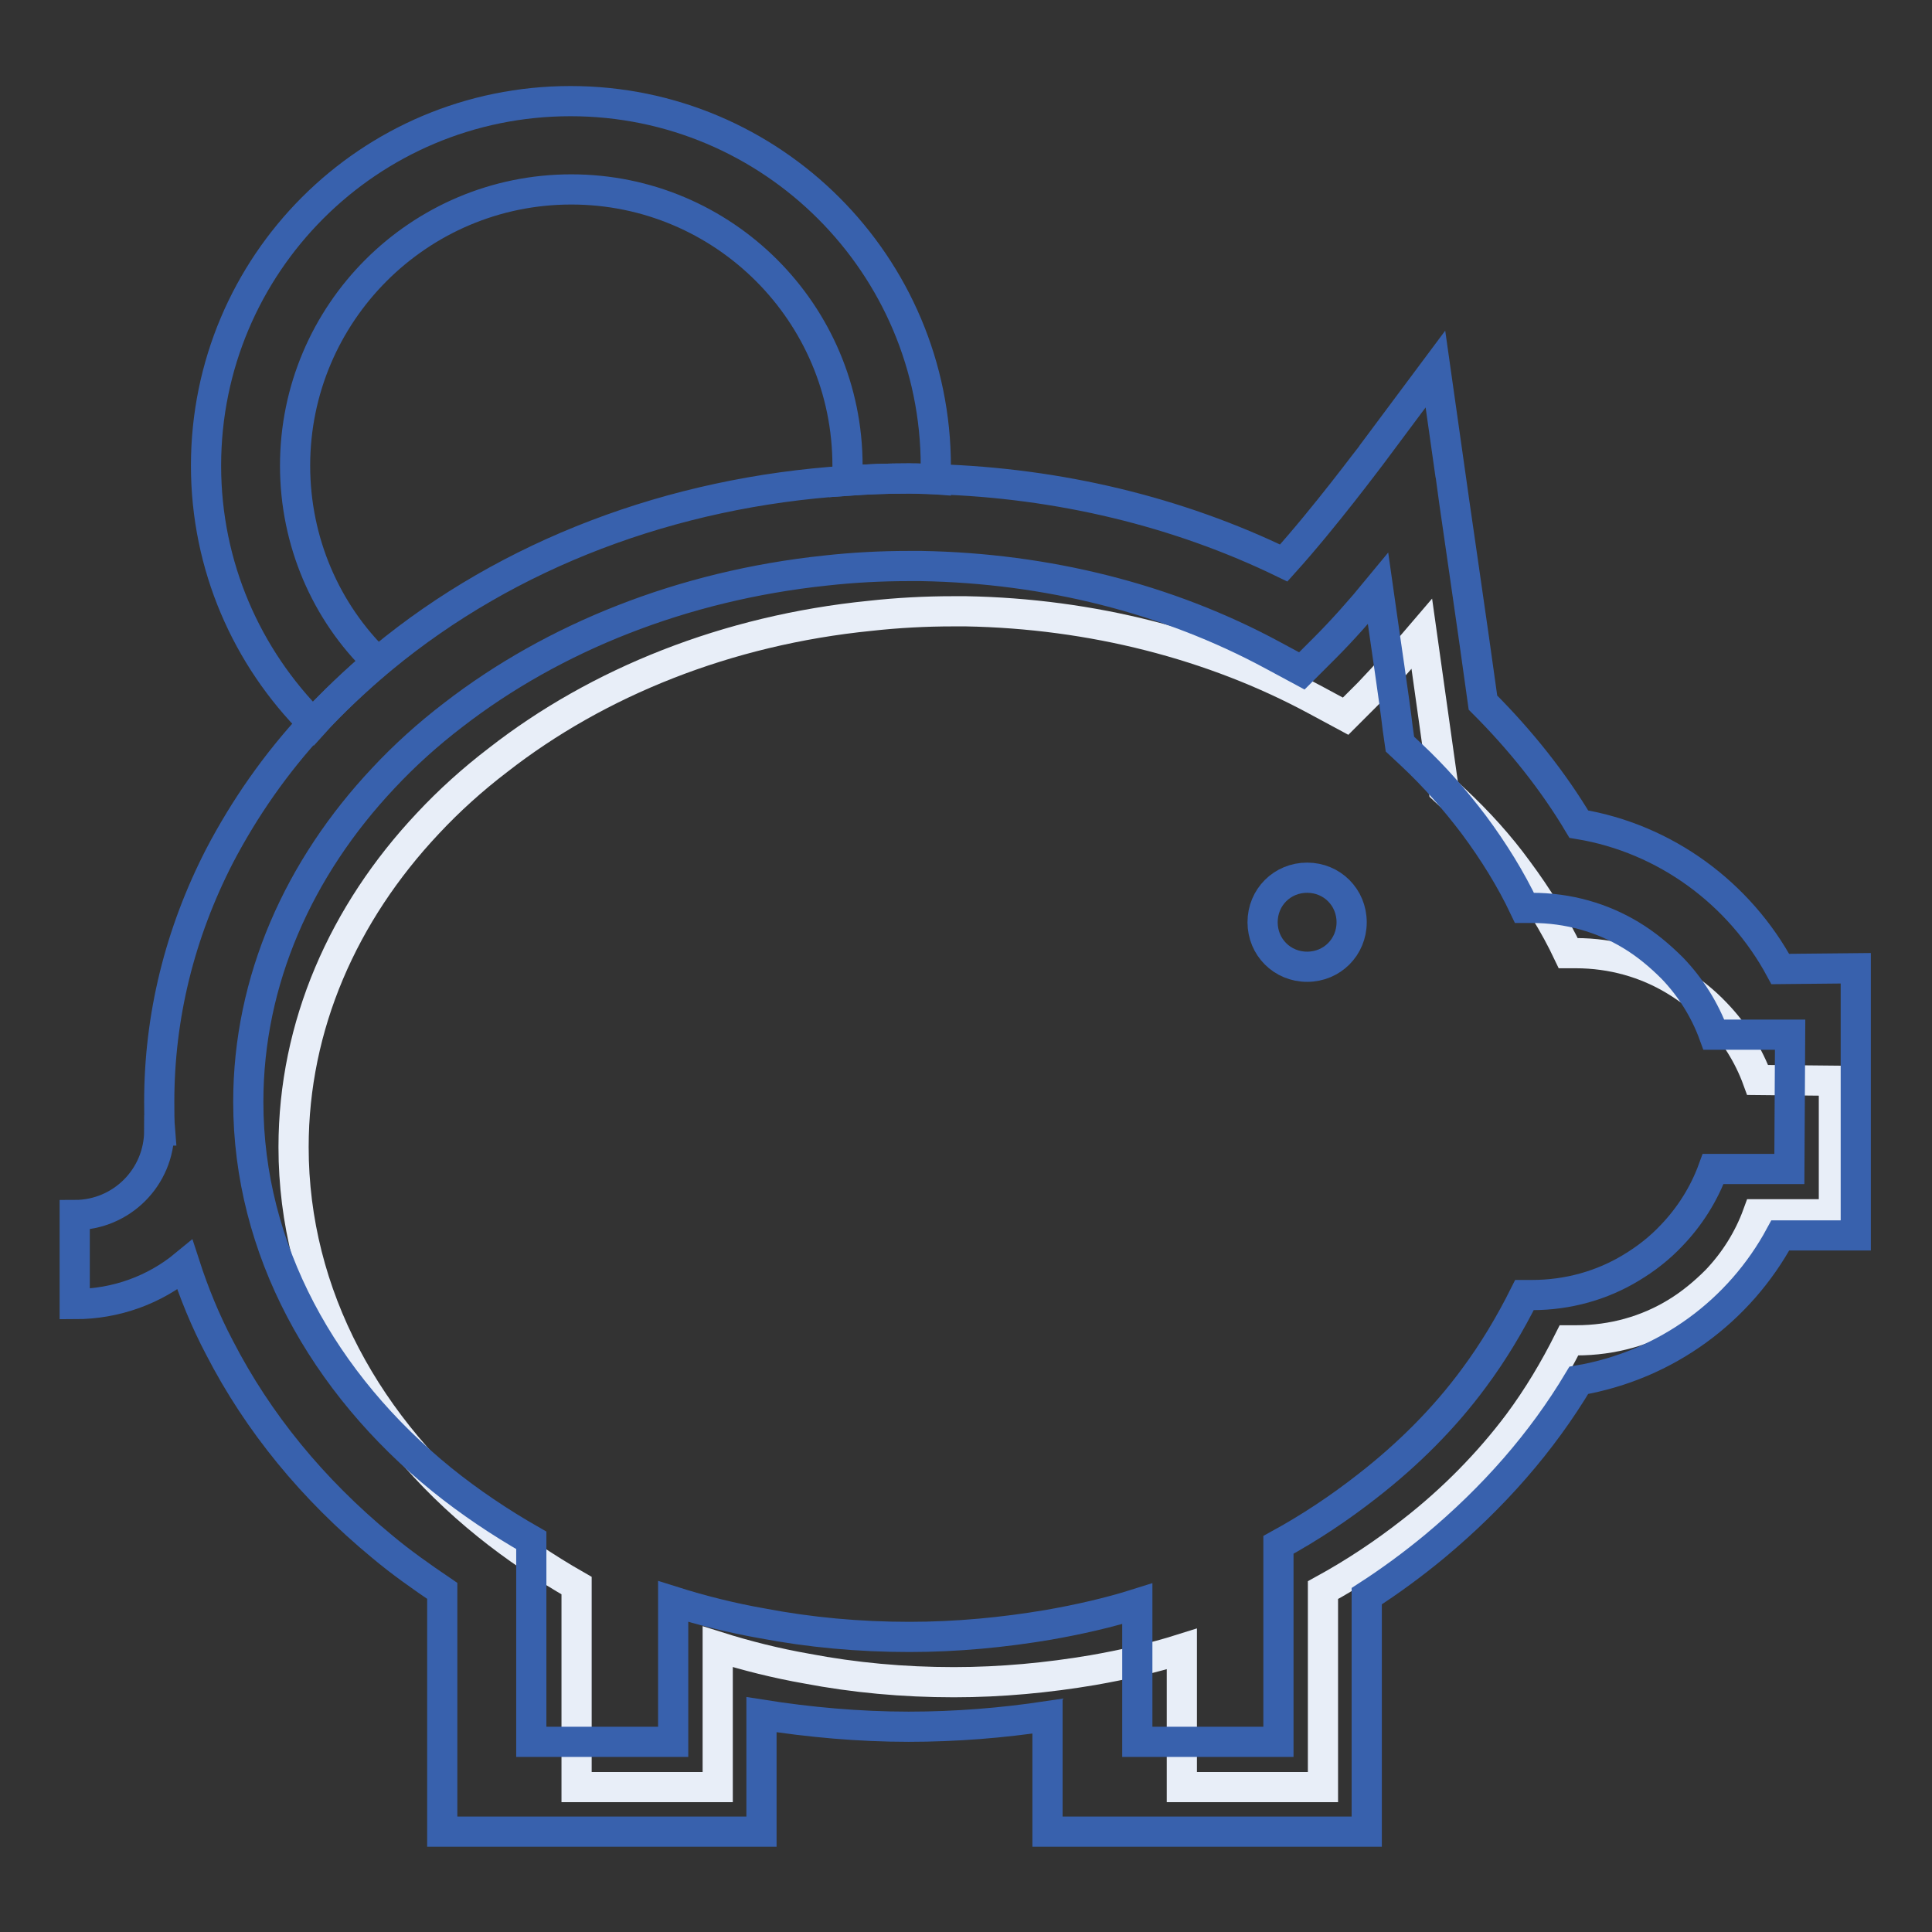 <?xml version="1.0" encoding="utf-8"?>
<!-- Svg Vector Icons : http://www.onlinewebfonts.com/icon -->
<!DOCTYPE svg PUBLIC "-//W3C//DTD SVG 1.1//EN" "http://www.w3.org/Graphics/SVG/1.1/DTD/svg11.dtd">
<svg version="1.1" xmlns="http://www.w3.org/2000/svg" xmlns:xlink="http://www.w3.org/1999/xlink" x="0px" y="0px" viewBox="0 0 256 256" enable-background="new 0 0 256 256" xml:space="preserve">
<rect x="0" y="0" width="256" height="256" fill="#333333" stroke="none"/>
<g> <path stroke-width="4" fill-opacity="0" stroke="#e8eef8"  d="M232.9,143.1c-1.2-3.3-3.1-6.3-5.5-8.8c-1.6-1.7-3.5-3.2-5.5-4.4c-3.8-2.3-8.3-3.6-13.1-3.6 c-0.4,0-0.7,0-1,0c-1.8-3.8-4.1-7.5-6.7-11c-2.4-3.3-5.2-6.4-8.3-9.3l-1.5-1.4l-0.3-2.1c-0.5-3.5-1.6-11.4-2.6-18.5 c-2.3,2.7-4.8,5.5-7,7.8l-3.1,3.1l-3.9-2.1C160.7,85.4,144.6,81.3,128,81h-1.7c-3.7,0-7.4,0.2-11,0.6c-19,1.9-36.1,8.8-49.3,19.1 c-3.4,2.6-6.5,5.4-9.3,8.4C45.5,121,38.9,135.9,38.9,152c0,19.6,9.8,37.3,25.7,50.1c3.6,2.9,7.6,5.6,11.8,8v26.7h18.7v-18.6 c3.8,1.2,7.8,2.2,11.8,2.9c6.3,1.2,12.8,1.8,19.5,1.8c6.3,0,12.5-0.6,18.4-1.6c4-0.7,8-1.6,11.8-2.8v18.3h18.7v-26.1 c4.2-2.3,8.1-4.9,11.8-7.8c5.4-4.2,10.2-9.1,14.1-14.3c2.6-3.5,4.8-7.2,6.7-11c0.4,0,0.7,0,1,0c4.8,0,9.3-1.3,13.1-3.6 c2-1.2,3.8-2.7,5.4-4.3c2.4-2.5,4.3-5.5,5.5-8.8h10.1v-17.7L232.9,143.1L232.9,143.1z"/> <path stroke-width="4" fill-opacity="0" stroke="#3861ad"  d="M167.3,122.2c0,3.3,2.6,5.9,5.9,5.9c3.3,0,5.9-2.6,5.9-5.9c0-3.3-2.6-5.9-5.9-5.9 C169.9,116.3,167.3,118.9,167.3,122.2z"/> <path stroke-width="4" fill-opacity="0" stroke="#3861ad"  d="M50,87.7c-6.8-6.6-10.9-15.9-10.9-26c0-20.2,16.4-36.6,36.6-36.6c20.2,0,36.6,16.4,36.6,36.6 c0,0.6,0,1.3-0.1,2c2.7-0.2,5.5-0.3,8.2-0.3c1.2,0,2.4,0,3.6,0.1c0-0.6,0-1.1,0-1.7c0-26.7-21.7-48.4-48.4-48.4S27.3,35,27.3,61.7 c0,13.3,5.4,25.4,14.2,34.2C44.1,93,47,90.3,50,87.7z"/> <path stroke-width="4" fill-opacity="0" stroke="#3861ad"  d="M235.9,128.4c-5.4-10-15.2-17.3-26.7-19.2c-3.4-5.7-7.7-11.1-12.7-16.1c-1.2-8.8-4.3-29.9-4.3-30.1l-2-14.1 l-8.5,11.4c-0.1,0.1-6.1,8.2-11.6,14.3c-14-6.8-29.8-10.6-46.1-11.1c-1.2,0-2.4-0.1-3.6-0.1c-2.7,0-5.5,0.1-8.2,0.3 C89,65.2,67.4,73.4,50.7,87.2l-0.6,0.5c-3.1,2.6-5.9,5.3-8.6,8.1c-5,5.4-9.1,11.3-12.4,17.6c-5.3,10.3-8,21.3-8,32.6 c0,1.3,0,2.6,0.1,3.8h-0.1c0,6.2-5,11.2-11.2,11.2v11.8c5.5,0,10.6-1.9,14.6-5.2c1.2,3.7,2.7,7.4,4.6,11 c5.1,9.9,12.3,18.7,21.5,26.3c2.5,2.1,5.2,4,8,5.9v31.9h42.3v-15.5c6.3,1,12.9,1.6,19.5,1.6c6.3,0,12.4-0.5,18.4-1.4v15.3h42.3 v-31.2c3.1-2,6.1-4.2,9-6.6c7.8-6.5,14.2-13.8,19.1-22c11.6-2,21.3-9.2,26.7-19.2h10v-35.4L235.9,128.4L235.9,128.4z M237.1,154.9 H227c-1.2,3.3-3.1,6.3-5.5,8.8c-1.6,1.7-3.4,3.1-5.4,4.3c-3.8,2.3-8.3,3.6-13.1,3.6c-0.4,0-0.7,0-1,0c-1.9,3.8-4.1,7.5-6.7,11 c-3.9,5.3-8.7,10.1-14.1,14.3c-3.7,2.9-7.6,5.5-11.8,7.8v26.1h-18.7v-18.3c-3.8,1.2-7.8,2.1-11.8,2.8c-5.9,1-12.1,1.6-18.4,1.6 c-6.7,0-13.2-0.6-19.5-1.8c-4-0.7-8-1.7-11.8-2.9v18.6H70.4v-26.7c-4.2-2.4-8.2-5.1-11.8-8c-15.8-12.8-25.7-30.6-25.7-50.1 c0-16.1,6.7-31,17.9-42.9c2.8-3,5.9-5.8,9.3-8.4c13.2-10.2,30.3-17.1,49.3-19.1c3.6-0.4,7.3-0.6,11-0.6h1.7 c16.6,0.3,32.6,4.3,46.5,11.8l3.9,2.1l3.1-3.1c2.2-2.2,4.7-5,7-7.8c1,7.1,2.2,15,2.6,18.5l0.3,2.1l1.5,1.4c3.1,2.9,5.8,6,8.3,9.3 c2.6,3.5,4.9,7.2,6.7,11c0.4,0,0.7,0,1,0c4.8,0,9.3,1.3,13.1,3.6c2,1.2,3.8,2.7,5.5,4.4c2.4,2.5,4.3,5.5,5.5,8.8h10.1L237.1,154.9 L237.1,154.9z"/></g>
</svg>